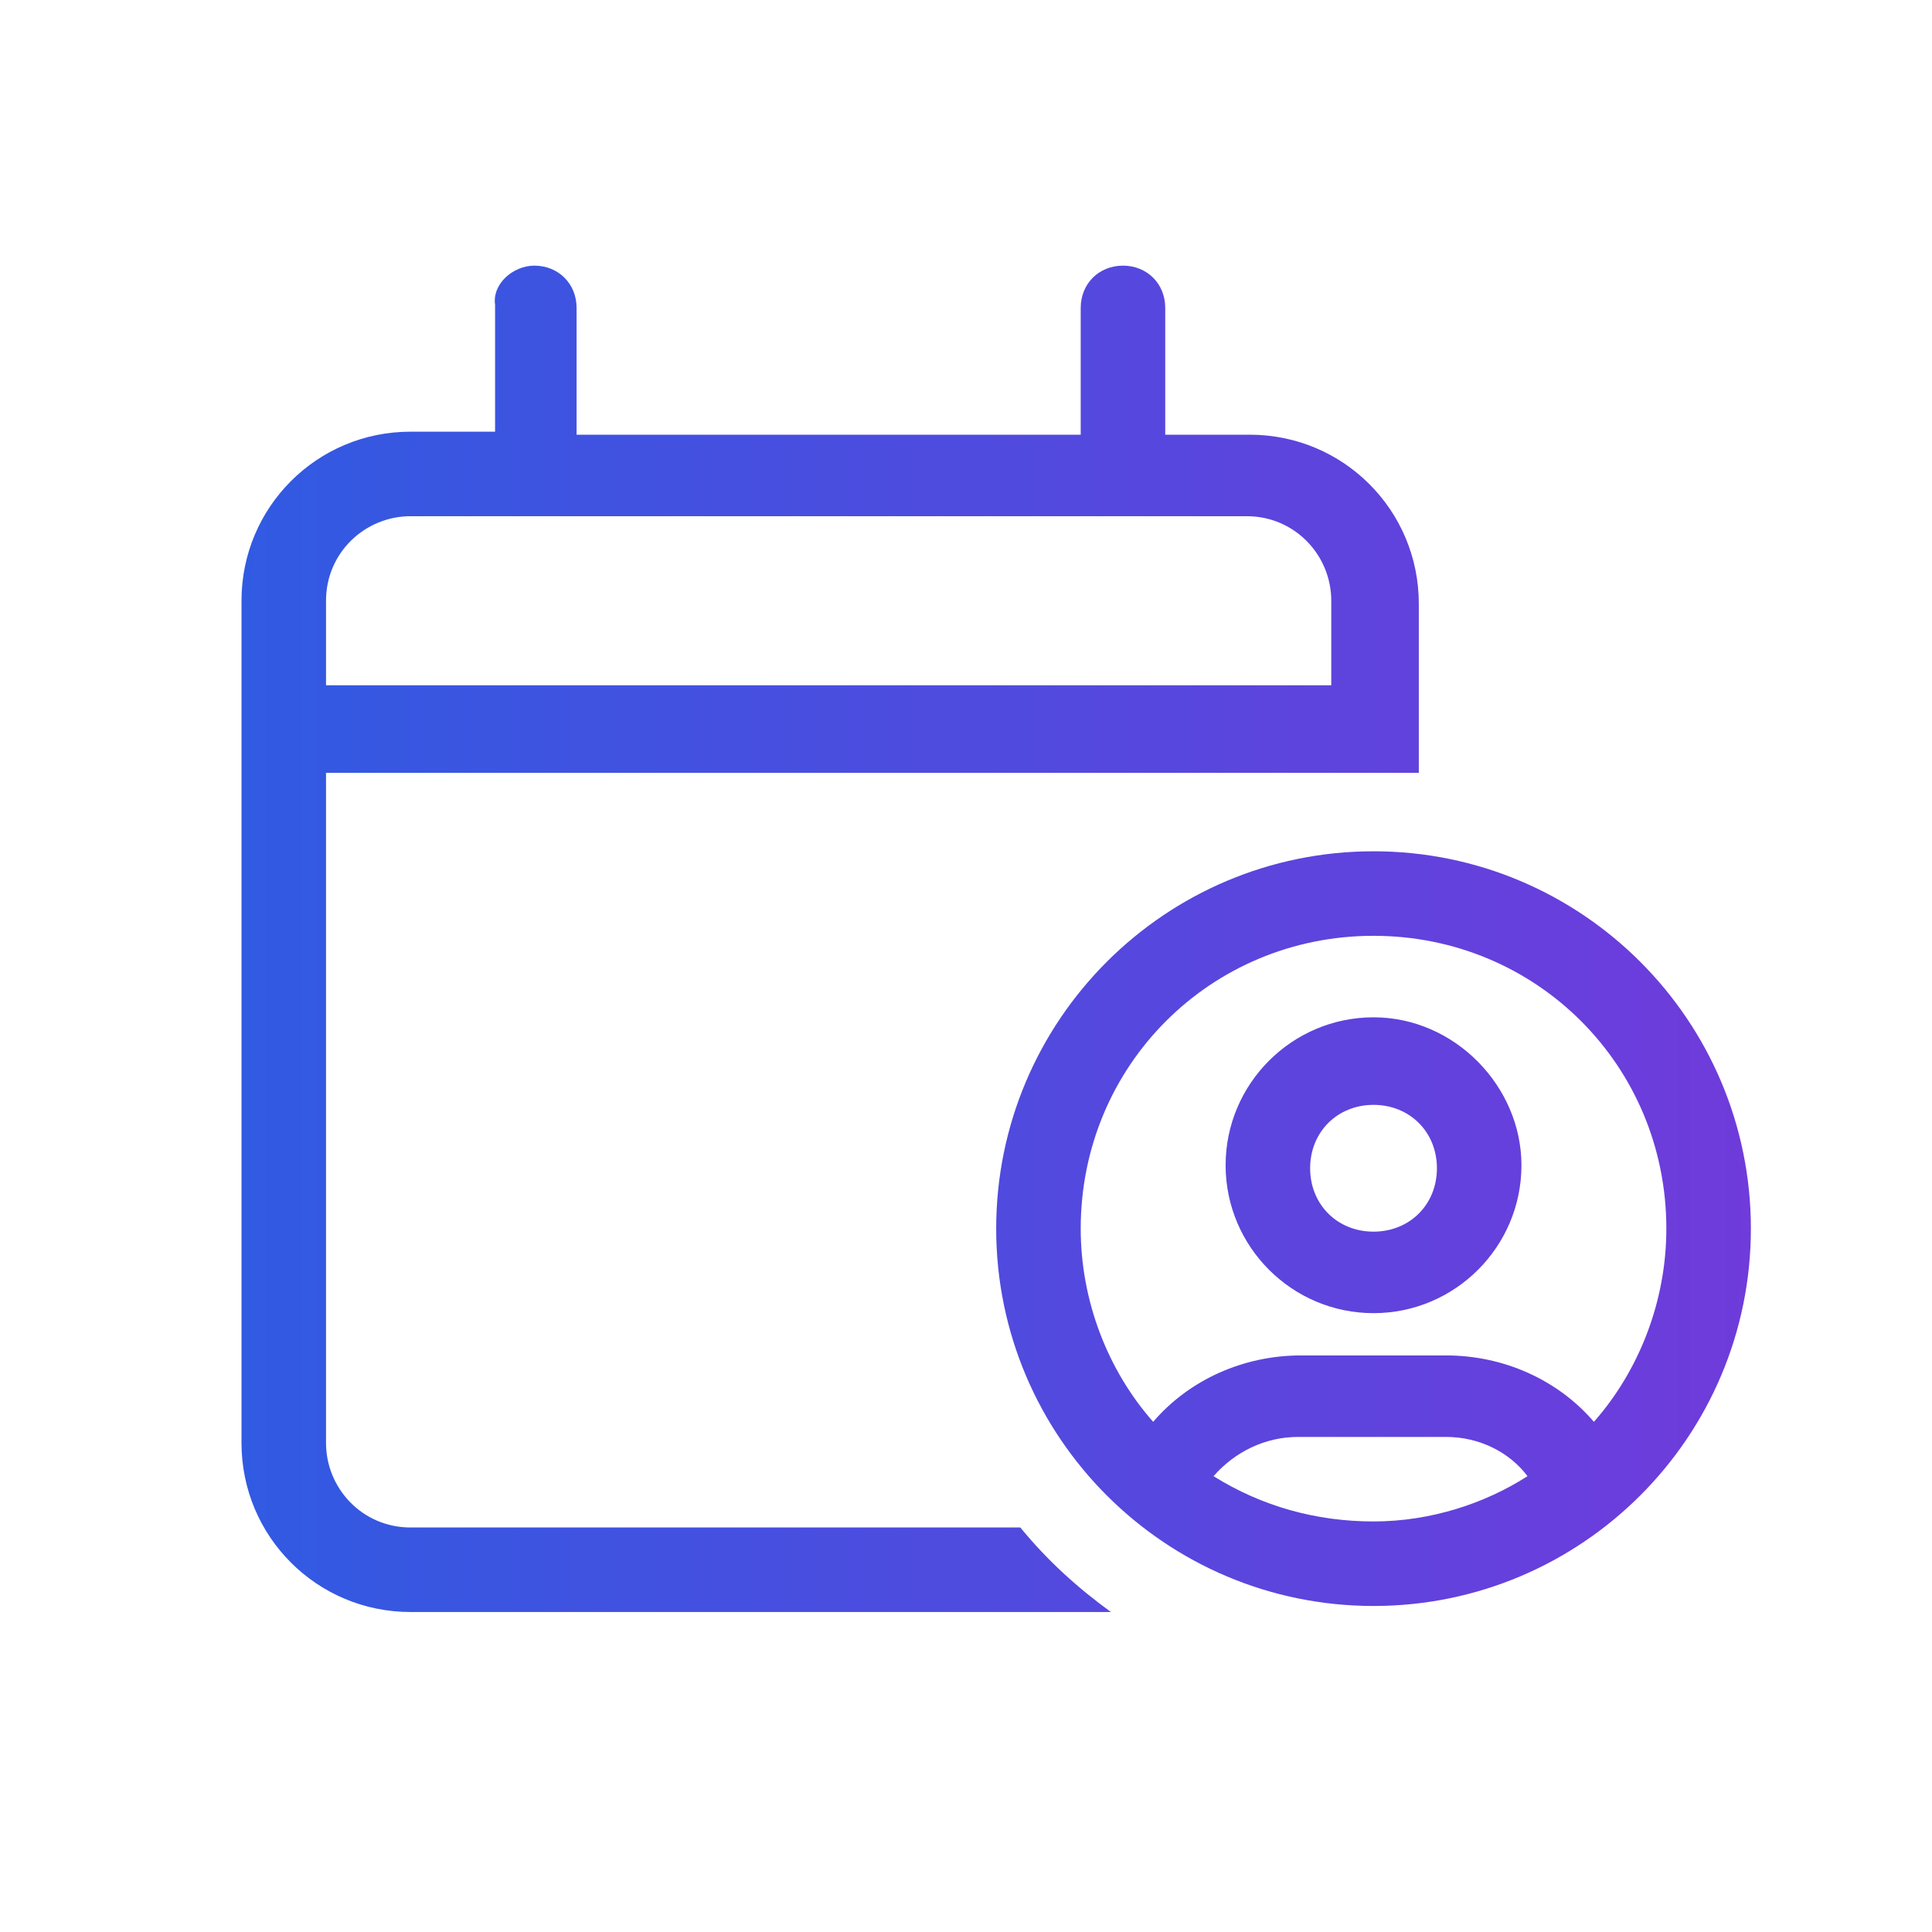 <svg xmlns="http://www.w3.org/2000/svg" viewBox="0 0 64 64" style="enable-background:new 0 0 64 64" xml:space="preserve"><linearGradient id="a" gradientUnits="userSpaceOnUse" x1="8" y1="31" x2="58" y2="31"><stop offset="0" style="stop-color:#315ae2"/><stop offset="1" style="stop-color:#6f3bdb"/></linearGradient><path d="M17.7 8.8c.8 0 1.4.6 1.4 1.4v4.2h16.7v-4.2c0-.8.6-1.4 1.4-1.4.8 0 1.4.6 1.4 1.4v4.2h2.8c3.1 0 5.6 2.5 5.6 5.6v5.6H10.8v22.2c0 1.5 1.2 2.8 2.8 2.8h20.2c.9 1.1 1.9 2 3 2.8H13.6c-3.1 0-5.6-2.5-5.6-5.6V19.9c0-3.1 2.5-5.6 5.6-5.6h2.8v-4.2c-.1-.7.6-1.3 1.3-1.3zm23.6 8.3H13.6c-1.5 0-2.8 1.2-2.8 2.8v2.8h33.3v-2.8c0-1.5-1.2-2.8-2.8-2.8zm9.1 21.5c0 2.7-2.2 4.9-4.9 4.9s-4.9-2.2-4.9-4.9 2.2-4.9 4.9-4.9 4.9 2.3 4.9 4.9zm-4.9-2c-1.2 0-2.1.9-2.1 2.1s.9 2.1 2.1 2.1 2.1-.9 2.1-2.1-.9-2.1-2.1-2.1zM33 40.7c0-6.9 5.6-12.5 12.5-12.5S58 33.8 58 40.7s-5.6 12.5-12.5 12.5S33 47.6 33 40.7zm12.5 9.7c1.9 0 3.7-.6 5.1-1.5-.6-.8-1.6-1.3-2.7-1.3H43c-1.1 0-2.1.5-2.8 1.3 1.6 1 3.4 1.5 5.3 1.5zm2.4-5.5c1.9 0 3.7.8 4.9 2.2 1.5-1.7 2.4-4 2.4-6.4 0-5.4-4.3-9.7-9.7-9.7s-9.7 4.3-9.7 9.7c0 2.4.9 4.7 2.4 6.4 1.2-1.4 3-2.2 4.9-2.2h4.8z" style="fill:url(#a)"/></svg>
